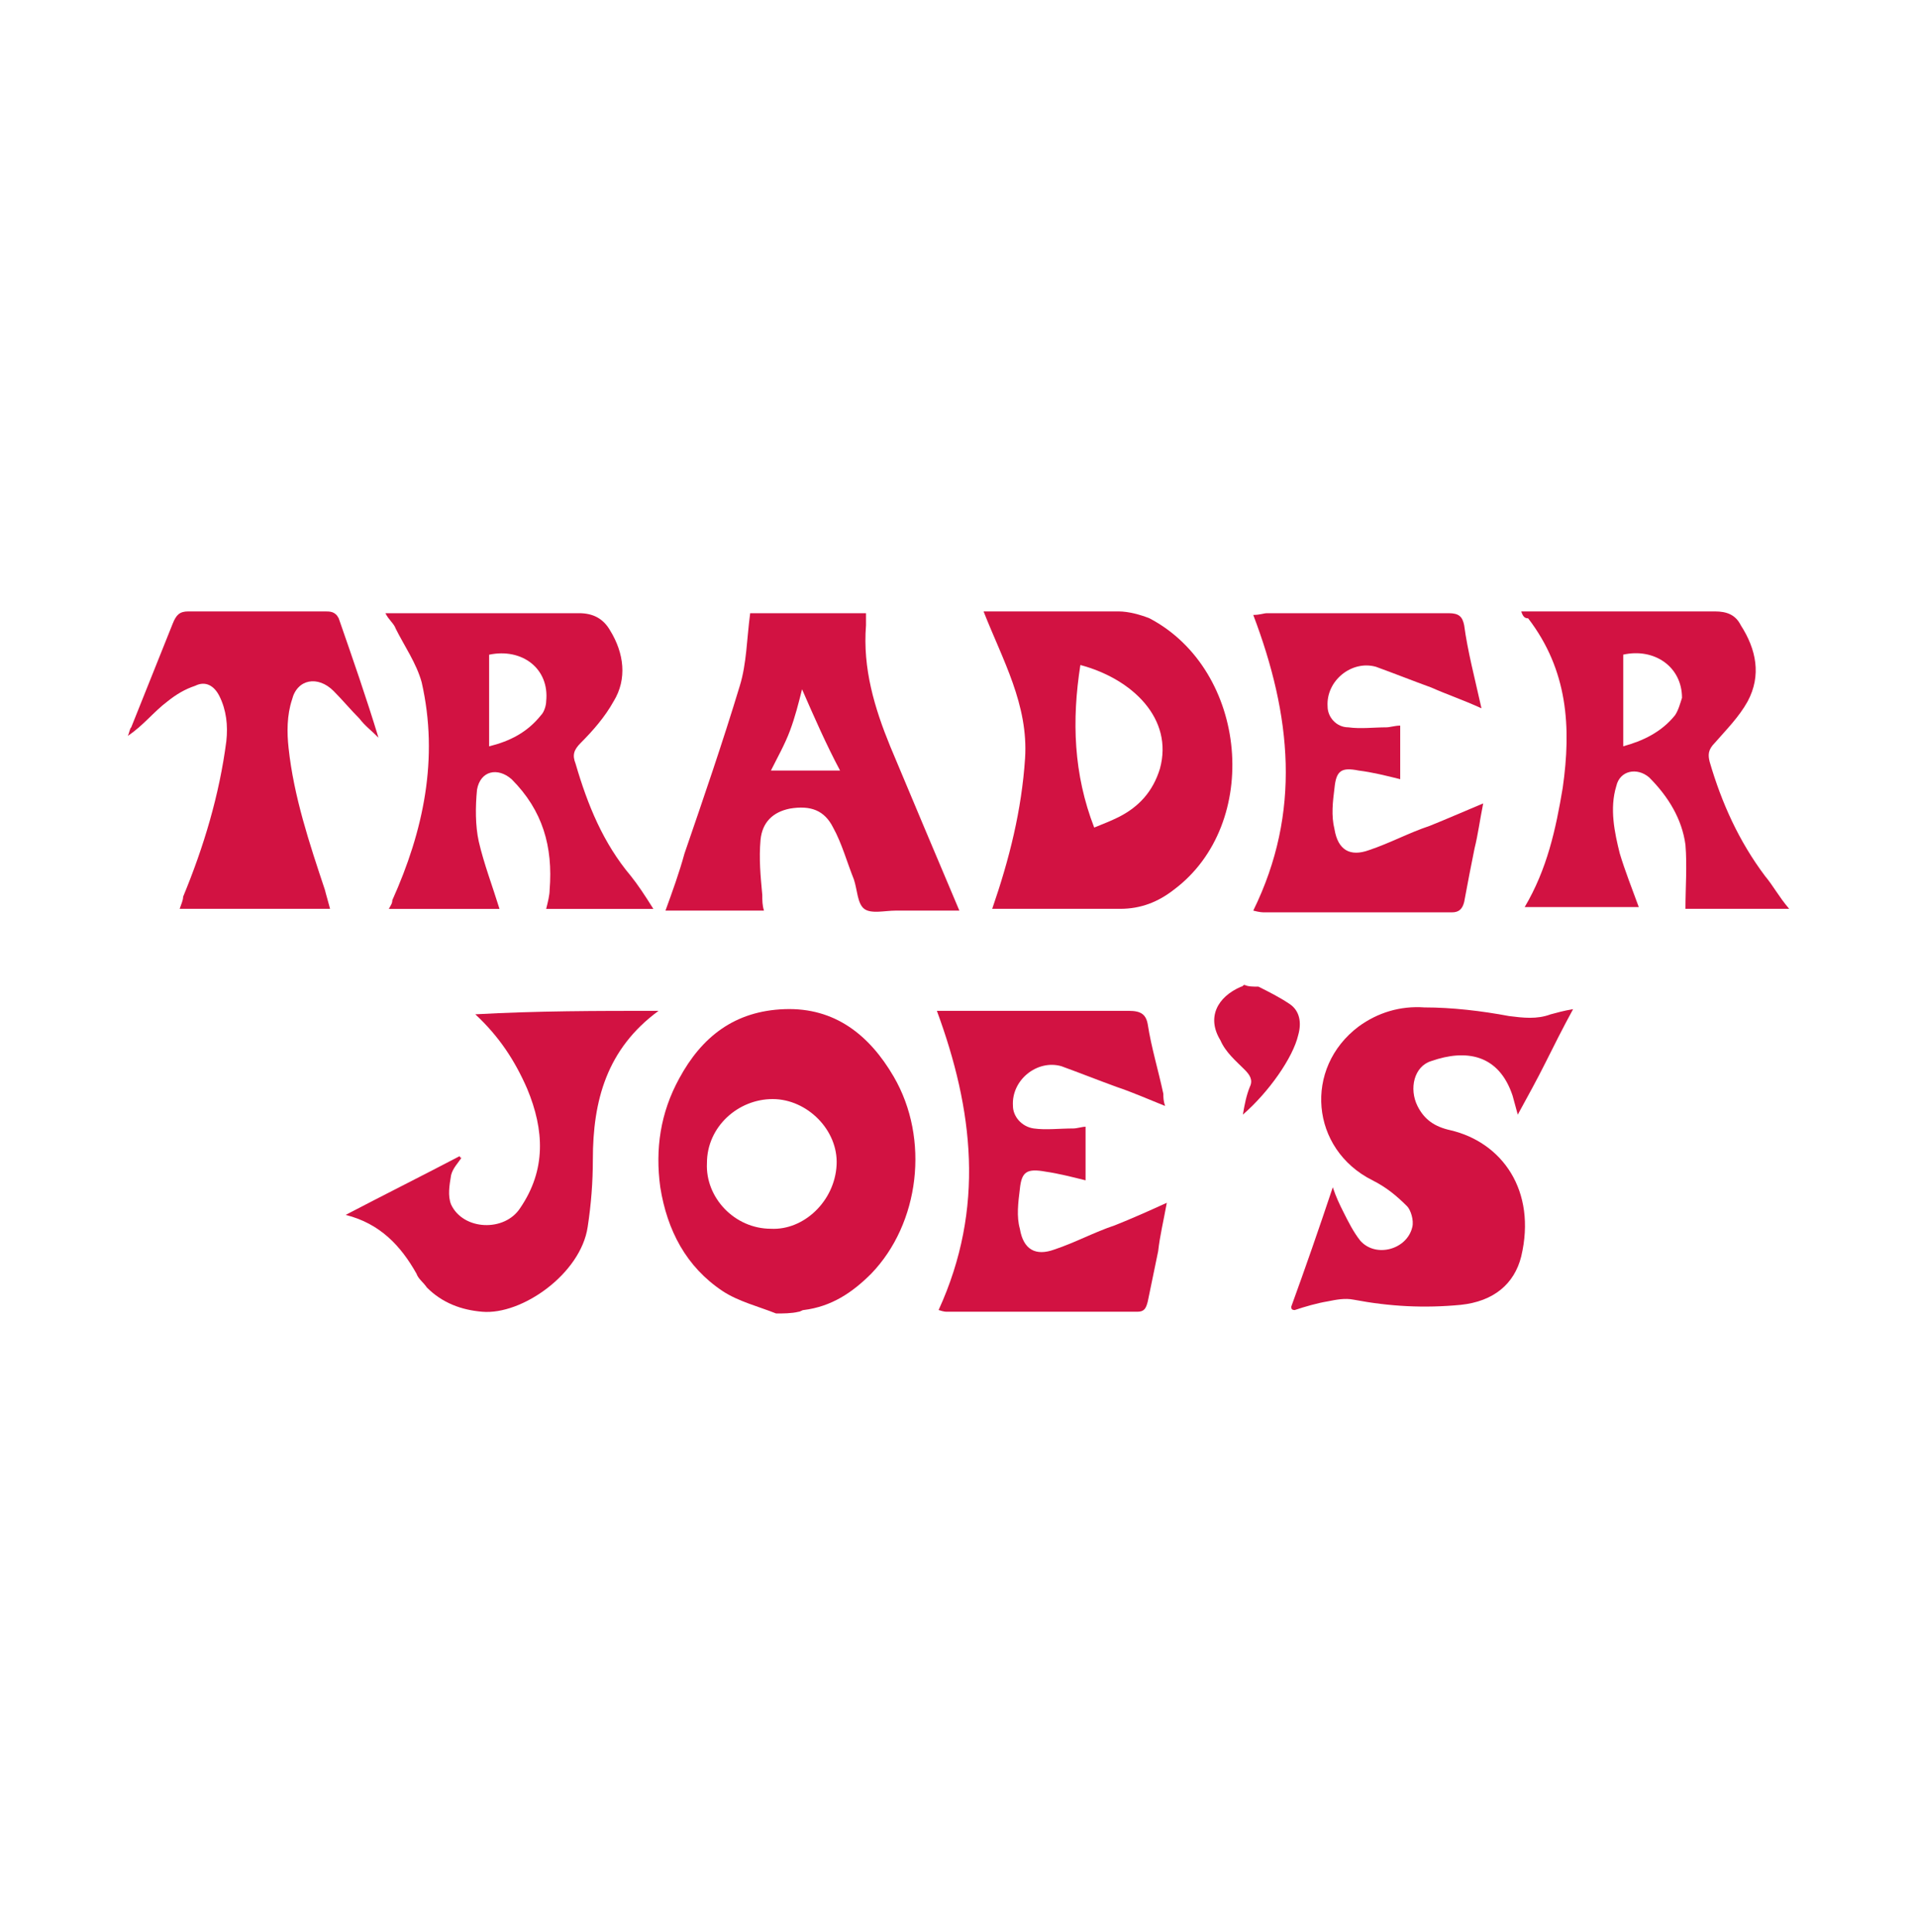 <svg width="130" height="131" viewBox="0 0 130 131" fill="none" xmlns="http://www.w3.org/2000/svg">
<path d="M67.286 61.618C68.459 58.218 69.279 54.935 69.514 51.418C69.748 47.784 67.99 44.736 66.7 41.453C68.341 41.453 69.748 41.453 71.038 41.453C72.679 41.453 74.321 41.453 75.845 41.453C76.548 41.453 77.369 41.688 77.954 41.922C84.638 45.439 85.575 55.873 79.596 60.328C78.541 61.149 77.369 61.618 75.962 61.618C73.148 61.618 70.217 61.618 67.286 61.618ZM73.265 45.087C72.679 48.839 72.796 52.473 74.203 56.108C74.789 55.873 75.375 55.639 75.845 55.404C77.251 54.701 78.189 53.646 78.658 52.122C79.596 48.722 76.782 46.025 73.265 45.087Z" fill="#D21242"/>
<path d="M65.059 61.739C63.652 61.739 62.245 61.739 60.721 61.739C60.017 61.739 59.079 61.974 58.61 61.622C58.141 61.27 58.141 60.333 57.907 59.629C57.438 58.457 57.086 57.167 56.5 56.112C55.914 54.94 54.976 54.588 53.569 54.822C52.397 55.057 51.694 55.76 51.576 56.933C51.459 58.222 51.576 59.395 51.694 60.684C51.694 61.036 51.694 61.388 51.81 61.739C49.583 61.739 47.356 61.739 45.128 61.739C45.597 60.45 46.066 59.16 46.417 57.871C47.707 54.119 48.997 50.367 50.169 46.498C50.638 44.974 50.638 43.333 50.873 41.574C53.335 41.574 56.031 41.574 58.728 41.574C58.728 41.809 58.728 42.161 58.728 42.395C58.493 45.326 59.314 48.023 60.369 50.602C61.893 54.236 63.417 57.87 65.059 61.739ZM54.39 46.733C54.155 47.671 53.921 48.609 53.569 49.547C53.217 50.485 52.748 51.306 52.279 52.243C53.921 52.243 55.562 52.243 56.969 52.243C56.031 50.484 55.21 48.609 54.39 46.733Z" fill="#D21242"/>
<path d="M103.161 41.453C104.333 41.453 105.271 41.453 106.209 41.453C109.609 41.453 112.892 41.453 116.291 41.453C117.112 41.453 117.699 41.688 118.05 42.391C119.105 44.032 119.457 45.791 118.519 47.549C117.933 48.604 117.112 49.425 116.291 50.363C115.823 50.832 115.823 51.184 115.94 51.653C116.761 54.467 117.933 57.045 119.692 59.39C120.278 60.094 120.629 60.797 121.333 61.618C118.754 61.618 116.526 61.618 114.298 61.618C114.298 60.211 114.416 58.687 114.298 57.28C114.064 55.521 113.126 53.997 111.837 52.708C111.016 52.004 109.844 52.239 109.609 53.294C109.14 54.818 109.492 56.459 109.844 57.866C110.195 59.039 110.664 60.211 111.133 61.5C108.671 61.5 106.092 61.5 103.395 61.5C104.919 58.921 105.506 56.225 105.975 53.411C106.561 49.307 106.327 45.439 103.63 41.922C103.395 41.922 103.278 41.805 103.161 41.453ZM110.078 44.384C110.078 46.377 110.078 48.487 110.078 50.598C111.368 50.246 112.657 49.66 113.595 48.487C113.829 48.136 113.947 47.667 114.064 47.315C114.064 45.205 112.188 43.915 110.078 44.384Z" fill="#D21242"/>
<path d="M44.307 61.622C41.728 61.622 39.5 61.622 37.038 61.622C37.155 61.154 37.273 60.684 37.273 60.333C37.507 57.402 36.804 54.94 34.694 52.83C33.755 52.008 32.583 52.243 32.349 53.533C32.232 54.705 32.232 55.995 32.466 57.05C32.818 58.574 33.404 60.098 33.873 61.622C31.528 61.622 28.948 61.622 26.369 61.622C26.486 61.388 26.604 61.27 26.604 61.036C28.714 56.346 29.77 51.422 28.597 46.264C28.245 44.974 27.424 43.802 26.838 42.629C26.721 42.278 26.369 42.043 26.135 41.574C26.604 41.574 26.838 41.574 27.19 41.574C31.176 41.574 35.279 41.574 39.265 41.574C40.203 41.574 40.907 41.926 41.376 42.747C42.314 44.271 42.548 46.029 41.61 47.553C41.024 48.609 40.203 49.546 39.383 50.367C38.914 50.836 38.797 51.188 39.031 51.774C39.852 54.588 40.907 57.167 42.783 59.395C43.252 59.981 43.721 60.684 44.307 61.622ZM33.169 44.388C33.169 46.498 33.169 48.491 33.169 50.602C34.576 50.25 35.749 49.664 36.687 48.491C36.921 48.257 37.038 47.788 37.038 47.553C37.273 45.326 35.397 43.919 33.169 44.388Z" fill="#D21242"/>
<path d="M100.465 48.022C99.175 47.436 98.12 47.084 97.065 46.615C95.775 46.146 94.602 45.677 93.313 45.209C91.672 44.74 89.913 46.147 90.03 47.905C90.03 48.609 90.617 49.312 91.437 49.312C92.258 49.429 93.196 49.312 94.017 49.312C94.251 49.312 94.602 49.195 94.954 49.195C94.954 50.484 94.954 51.657 94.954 52.829C94.017 52.595 93.078 52.36 92.141 52.243C90.968 52.008 90.616 52.243 90.499 53.415C90.382 54.353 90.265 55.291 90.499 56.229C90.734 57.636 91.554 58.105 92.844 57.636C94.251 57.167 95.541 56.463 96.948 55.995C98.12 55.526 99.175 55.057 100.582 54.471C100.347 55.643 100.23 56.581 99.996 57.519C99.761 58.691 99.527 59.863 99.292 61.153C99.175 61.622 98.94 61.856 98.471 61.856C94.251 61.856 90.03 61.856 85.809 61.856C85.575 61.856 85.458 61.856 84.989 61.739C88.271 55.057 87.568 48.491 84.989 41.692C85.458 41.692 85.692 41.574 85.927 41.574C90.03 41.574 94.133 41.574 98.236 41.574C98.94 41.574 99.175 41.809 99.292 42.395C99.527 44.153 99.996 45.912 100.465 48.022Z" fill="#D21242"/>
<path d="M22.384 61.618C18.983 61.618 15.584 61.618 12.184 61.618C12.301 61.267 12.418 61.032 12.418 60.798C13.825 57.397 14.88 53.88 15.349 50.246C15.466 49.191 15.349 48.136 14.88 47.198C14.529 46.495 13.943 46.143 13.239 46.495C12.536 46.729 11.95 47.081 11.363 47.55C10.425 48.253 9.722 49.191 8.666 49.894C8.784 49.66 8.784 49.425 8.901 49.308C9.839 46.963 10.777 44.618 11.715 42.274C11.95 41.688 12.184 41.453 12.77 41.453C15.819 41.453 18.984 41.453 22.032 41.453C22.384 41.453 22.735 41.453 22.97 41.922C23.907 44.618 24.846 47.315 25.666 50.012C25.197 49.542 24.728 49.191 24.377 48.722C23.791 48.136 23.204 47.432 22.618 46.846C21.563 45.791 20.156 46.025 19.804 47.432C19.453 48.487 19.453 49.66 19.57 50.715C19.922 53.997 20.977 57.163 22.032 60.328C22.149 60.798 22.266 61.149 22.384 61.618Z" fill="#D21242"/>
<path d="M52.631 89.053C51.459 88.585 50.052 88.233 48.996 87.529C46.535 85.888 45.245 83.426 44.776 80.495C44.425 77.916 44.776 75.454 46.066 73.109C47.59 70.295 49.818 68.537 53.218 68.419C56.617 68.302 58.962 70.178 60.604 72.992C63.066 77.212 62.362 82.957 59.079 86.357C57.789 87.646 56.383 88.584 54.507 88.819C54.39 88.819 54.273 88.936 54.155 88.936C53.686 89.053 53.1 89.053 52.631 89.053ZM56.734 78.971C56.851 76.626 54.741 74.516 52.396 74.516C50.051 74.516 47.941 76.392 47.941 78.854C47.824 81.198 49.817 83.309 52.279 83.309C54.507 83.426 56.617 81.433 56.734 78.971Z" fill="#D21242"/>
<path d="M85.341 66.894C86.044 67.246 86.747 67.597 87.451 68.067C88.155 68.535 88.272 69.356 88.037 70.177C87.686 71.701 86.044 74.046 84.285 75.57C84.403 74.866 84.52 74.28 84.754 73.694C84.989 73.225 84.754 72.873 84.403 72.522C83.817 71.935 83.113 71.349 82.761 70.529C81.823 69.004 82.527 67.598 84.168 66.894C84.285 66.894 84.285 66.777 84.403 66.777C84.637 66.894 84.989 66.894 85.341 66.894Z" fill="#D21242"/>
<path d="M87.568 88.585C88.506 86.006 89.444 83.31 90.382 80.496C90.616 81.199 90.85 81.668 91.085 82.137C91.437 82.841 91.788 83.544 92.257 84.13C93.312 85.302 95.423 84.716 95.775 83.192C95.892 82.723 95.657 82.02 95.423 81.785C94.719 81.082 94.016 80.496 93.078 80.027C88.858 77.916 88.388 72.406 92.14 69.593C93.43 68.654 94.954 68.186 96.595 68.303C98.471 68.303 100.464 68.537 102.34 68.889C103.278 69.006 104.216 69.124 105.154 68.772C105.623 68.655 105.974 68.537 106.678 68.42C105.974 69.71 105.389 70.882 104.802 72.054C104.216 73.227 103.63 74.282 102.926 75.572C102.809 75.103 102.692 74.751 102.574 74.282C101.637 71.468 99.409 71.117 97.065 71.938C95.892 72.289 95.541 73.813 96.126 74.986C96.596 75.923 97.299 76.392 98.354 76.627C101.871 77.448 104.216 80.73 103.161 85.185C102.692 87.061 101.285 88.234 99.057 88.468C96.596 88.702 94.251 88.585 91.789 88.116C91.202 87.999 90.616 88.116 90.03 88.233C89.327 88.35 88.506 88.585 87.803 88.82C87.568 88.82 87.568 88.702 87.568 88.585Z" fill="#D21242"/>
<path d="M63.534 68.535C64.003 68.535 64.355 68.535 64.589 68.535C68.576 68.535 72.562 68.535 76.548 68.535C77.369 68.535 77.72 68.77 77.838 69.473C78.072 70.997 78.54 72.521 78.892 74.162C78.892 74.397 78.892 74.632 79.009 74.983C77.837 74.515 76.782 74.046 75.727 73.694C74.437 73.225 73.265 72.756 71.975 72.287C70.334 71.818 68.575 73.225 68.692 74.984C68.692 75.687 69.279 76.391 70.1 76.508C70.92 76.625 71.858 76.508 72.796 76.508C73.031 76.508 73.382 76.391 73.617 76.391C73.617 77.68 73.617 78.853 73.617 80.025C72.679 79.791 71.741 79.556 70.92 79.439C69.631 79.204 69.279 79.439 69.161 80.611C69.044 81.549 68.927 82.487 69.161 83.308C69.396 84.715 70.216 85.184 71.506 84.715C72.913 84.246 74.203 83.542 75.609 83.073C76.782 82.605 77.837 82.135 79.126 81.549C78.892 82.839 78.658 83.777 78.54 84.832C78.306 86.004 78.071 87.059 77.837 88.232C77.72 88.7 77.602 88.935 77.133 88.935C72.795 88.935 68.575 88.935 64.237 88.935C64.12 88.935 64.003 88.935 63.651 88.818C66.817 81.9 65.997 75.218 63.534 68.535Z" fill="#D21242"/>
<path d="M44.659 68.535C41.142 71.114 40.204 74.632 40.204 78.618C40.204 80.142 40.087 81.666 39.852 83.19C39.383 86.355 35.397 89.169 32.7 88.935C31.294 88.817 30.004 88.348 28.948 87.293C28.714 86.942 28.362 86.707 28.245 86.355C27.19 84.48 25.783 82.955 23.439 82.369C26.135 80.963 28.714 79.673 31.176 78.383C31.176 78.383 31.176 78.5 31.293 78.5C31.059 78.852 30.707 79.204 30.59 79.673C30.473 80.376 30.355 81.079 30.59 81.665C31.411 83.424 34.224 83.541 35.279 81.9C37.038 79.321 36.921 76.624 35.748 73.811C34.928 71.935 33.873 70.293 32.231 68.769C36.452 68.535 40.438 68.535 44.659 68.535Z" fill="#D21242"/>
</svg>

